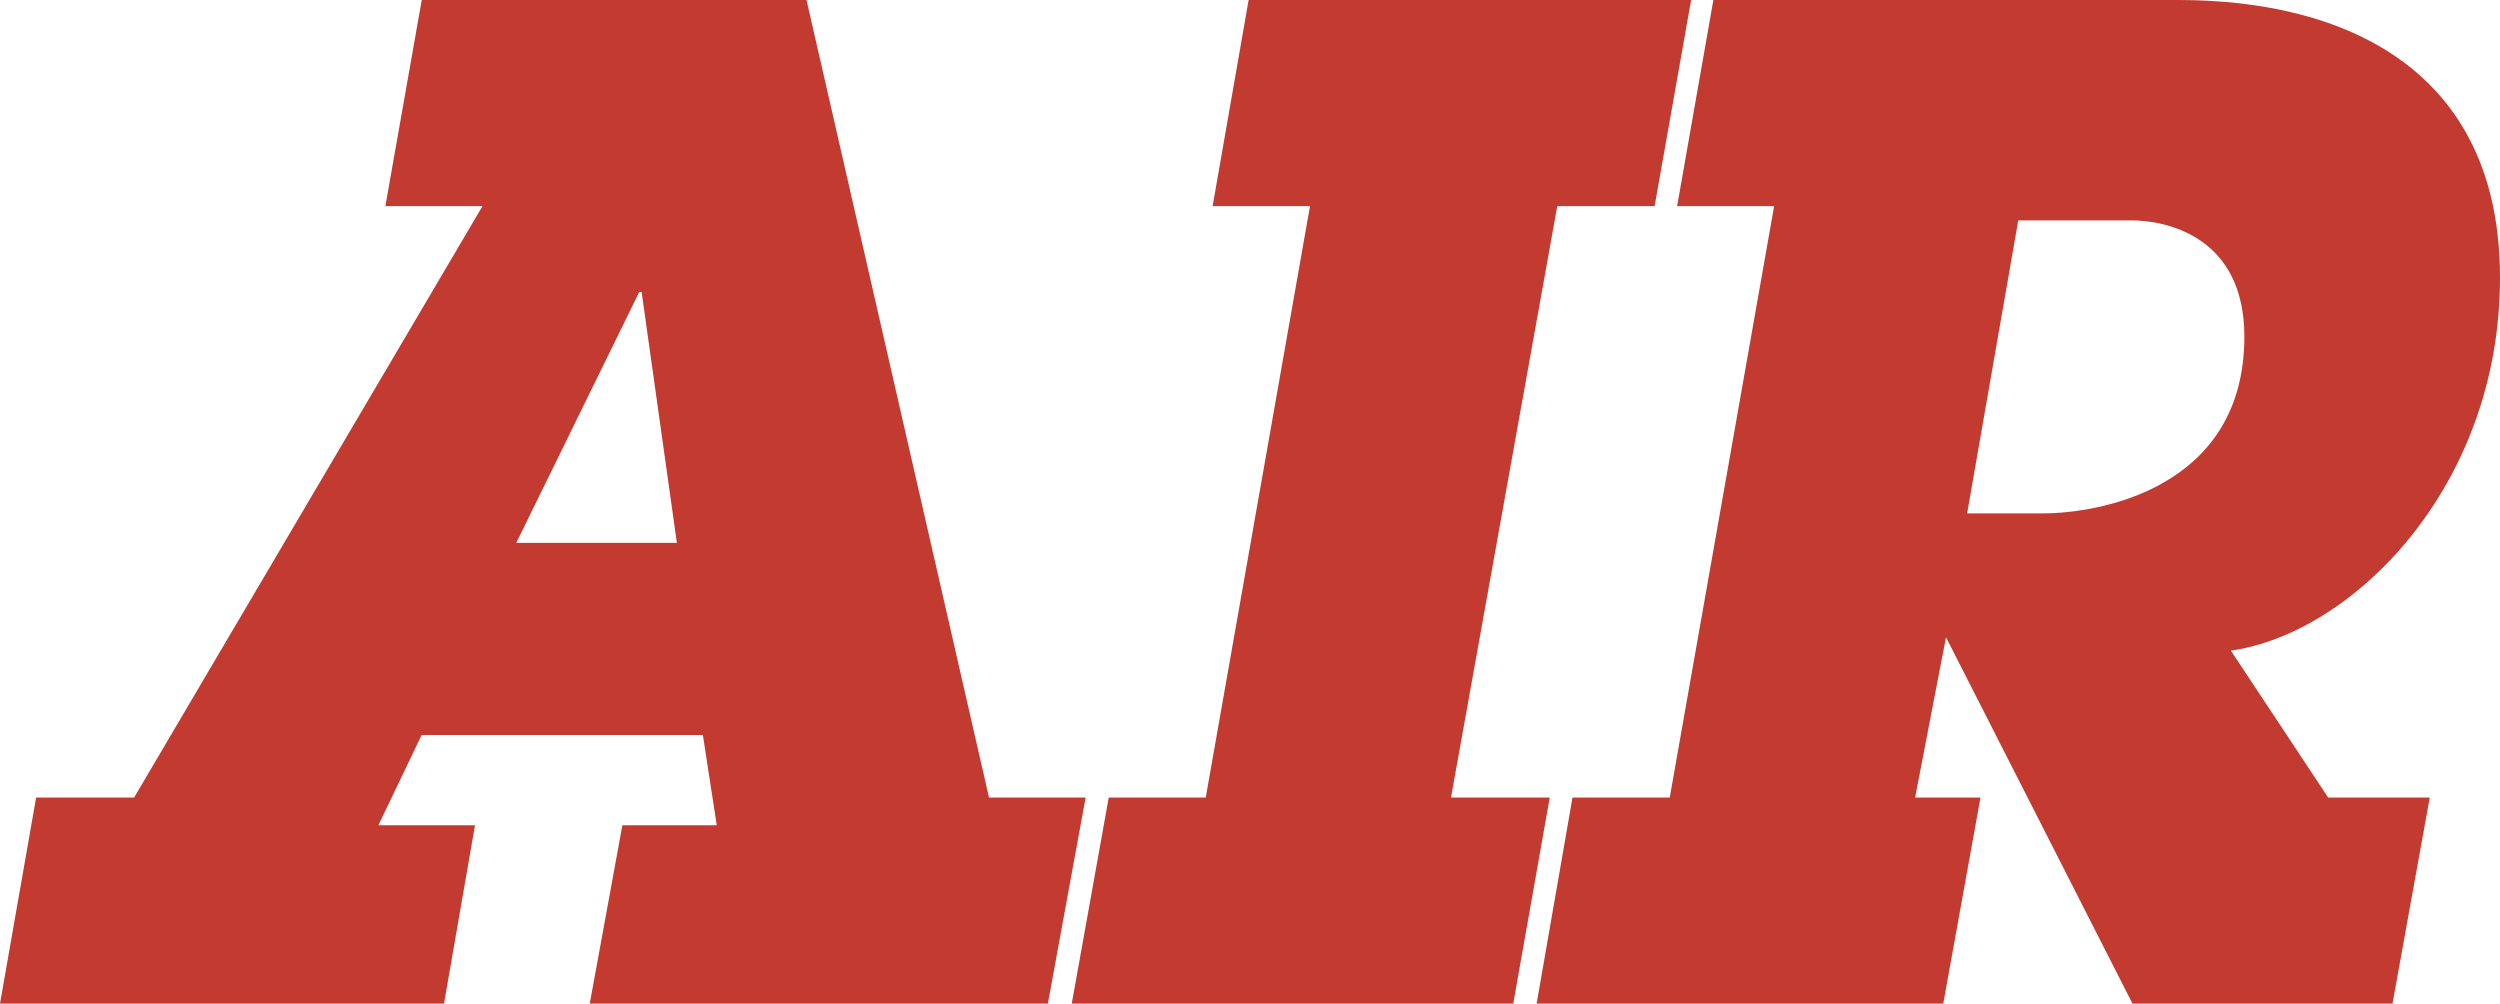 <?xml version="1.0"?>
<svg xmlns="http://www.w3.org/2000/svg" width="2000" height="802.9" xml:space="preserve">
  <path d="M791.2 638 645.2 0H337.4l-29.1 164.9H386L107.3 638H28.9L0 802.9h355.2L380 660.2h-77.3l34.6-72.2h225l11.1 72.2h-75.5l-26.1 142.7h366.5L868.5 638h-77.3zM413 434.3l98.4-200.7h1.9l28.2 200.7H413zM1352.9 0l-29.2 164.9h-77.9l-85 473.1h79l-29.2 164.9H857.4L887 638h77.6l83.4-473.1h-77.9L998.9 0h354zm431.8 520.5c97.8-13.9 215.3-131.4 215.3-298.3S1875.7 0 1742.7 0h-372l-29 164.9h77.6L1335.8 638H1258l-28.7 164.9h325.3l29.8-164.9h-52.3l24.7-128.2L1706 802.9h208l29.8-164.9h-81.3l-77.8-117.5zm-150.3-109.8h-60.7l40.9-234.4h90.6c27.2 0 90.3 12.4 90.3 93.1-.1 121.5-116.4 141.3-161.1 141.3z" fill="#c33a30"/>
</svg>
